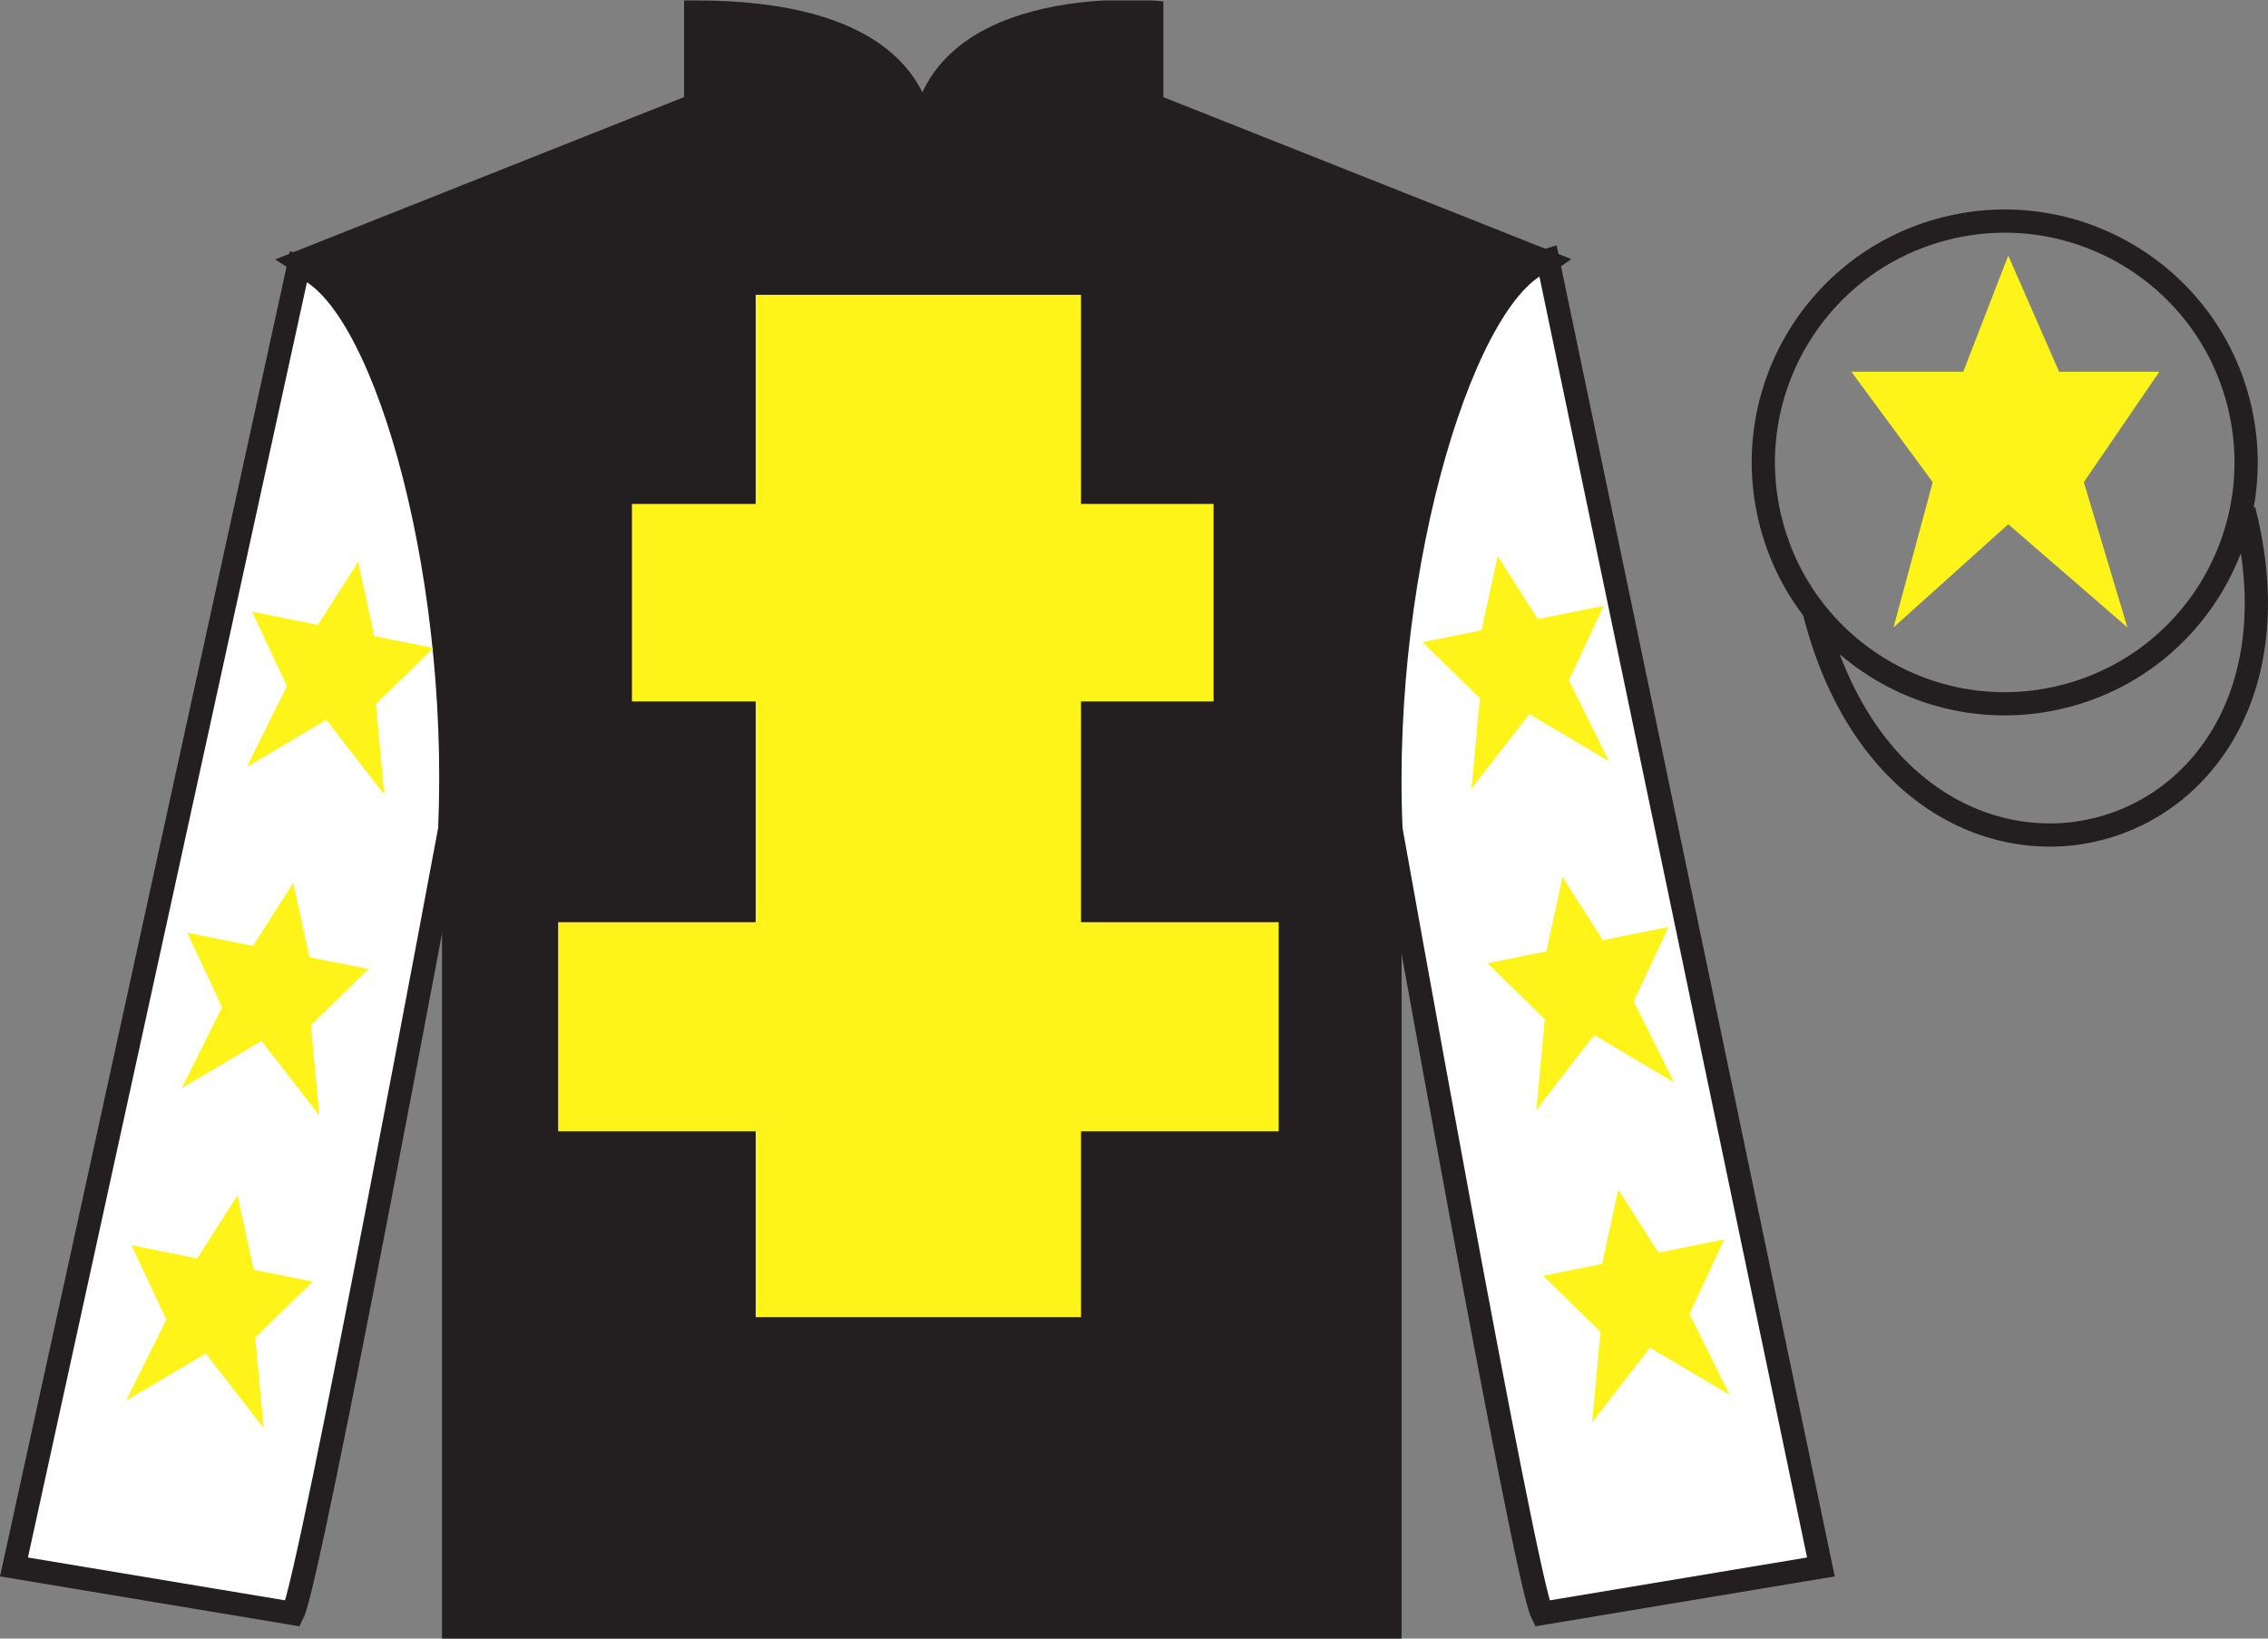 <?xml version="1.0" encoding="UTF-8"?>
<svg xmlns="http://www.w3.org/2000/svg" xmlns:xlink="http://www.w3.org/1999/xlink" width="97.59pt" height="70.52pt" viewBox="0 0 97.59 70.52" version="1.1">
<rect x="0" y="0" width="97.59" height="70.52" fill="#808080" stroke="none"/>
<defs>
<clipPath id="clip1">
  <path d="M 0 70.52 L 97.59 70.52 L 97.59 0.02 L 0 0.02 L 0 70.52 Z M 0 70.52 "/>
</clipPath>
</defs>
<g id="surface0">
<g clip-path="url(#clip1)" clip-rule="nonzero">
<path style=" stroke:none;fill-rule:nonzero;fill:rgb(13.73%,12.16%,12.549%);fill-opacity:1;" d="M 12.934 11.27 C 12.934 11.27 18.02 14.52 19.52 29.855 C 19.52 29.855 19.52 44.855 19.52 70.02 L 59.809 70.02 L 59.809 29.688 C 59.809 29.688 61.602 14.688 66.559 11.27 L 49.559 4.52 L 49.559 0.52 C 49.559 0.52 39.668 -0.312 39.668 6.52 C 39.668 6.52 40.684 0.52 29.934 0.52 L 29.934 4.52 L 12.934 11.27 "/>
<path style="fill:none;stroke-width:10;stroke-linecap:butt;stroke-linejoin:miter;stroke:rgb(13.73%,12.16%,12.549%);stroke-opacity:1;stroke-miterlimit:4;" d="M 129.336 592.505 C 129.336 592.505 180.195 560.005 195.195 406.645 C 195.195 406.645 195.195 256.645 195.195 5.005 L 598.086 5.005 L 598.086 408.325 C 598.086 408.325 616.016 558.325 665.586 592.505 L 495.586 660.005 L 495.586 700.005 C 495.586 700.005 396.68 708.325 396.68 640.005 C 396.68 640.005 406.836 700.005 299.336 700.005 L 299.336 660.005 L 129.336 592.505 Z M 129.336 592.505 " transform="matrix(0.1,0,0,-0.1,0,70.52)"/>
<path style=" stroke:none;fill-rule:nonzero;fill:rgb(100%,95.41%,10.001%);fill-opacity:1;" d="M 32.516 56.688 L 46.516 56.688 L 46.516 12.688 L 32.516 12.688 L 32.516 56.688 Z M 32.516 56.688 "/>
<path style=" stroke:none;fill-rule:nonzero;fill:rgb(100%,95.41%,10.001%);fill-opacity:1;" d="M 27.191 30.188 L 52.219 30.188 L 52.219 21.688 L 27.191 21.688 L 27.191 30.188 Z M 27.191 30.188 "/>
<path style=" stroke:none;fill-rule:nonzero;fill:rgb(100%,95.41%,10.001%);fill-opacity:1;" d="M 24.016 48.688 L 55.02 48.688 L 55.02 39.688 L 24.016 39.688 L 24.016 48.688 Z M 24.016 48.688 "/>
<path style=" stroke:none;fill-rule:nonzero;fill:rgb(100%,100%,100%);fill-opacity:1;" d="M 12.602 69.438 C 13.352 67.938 19.352 35.688 19.352 35.688 C 19.852 24.188 16.352 12.438 12.852 11.438 L 0.602 67.438 L 12.602 69.438 "/>
<path style="fill:none;stroke-width:10;stroke-linecap:butt;stroke-linejoin:miter;stroke:rgb(13.73%,12.16%,12.549%);stroke-opacity:1;stroke-miterlimit:4;" d="M 126.016 10.825 C 133.516 25.825 193.516 348.325 193.516 348.325 C 198.516 463.325 163.516 580.825 128.516 590.825 L 6.016 30.825 L 126.016 10.825 Z M 126.016 10.825 " transform="matrix(0.1,0,0,-0.1,0,70.52)"/>
<path style=" stroke:none;fill-rule:nonzero;fill:rgb(100%,100%,100%);fill-opacity:1;" d="M 78.352 67.438 L 66.602 11.188 C 63.102 12.188 59.352 24.188 59.852 35.688 C 59.852 35.688 65.602 67.938 66.352 69.438 L 78.352 67.438 "/>
<path style="fill:none;stroke-width:10;stroke-linecap:butt;stroke-linejoin:miter;stroke:rgb(13.73%,12.16%,12.549%);stroke-opacity:1;stroke-miterlimit:4;" d="M 783.516 30.825 L 666.016 593.325 C 631.016 583.325 593.516 463.325 598.516 348.325 C 598.516 348.325 656.016 25.825 663.516 10.825 L 783.516 30.825 Z M 783.516 30.825 " transform="matrix(0.1,0,0,-0.1,0,70.52)"/>
<path style="fill:none;stroke-width:10;stroke-linecap:butt;stroke-linejoin:miter;stroke:rgb(13.73%,12.16%,12.549%);stroke-opacity:1;stroke-miterlimit:4;" d="M 888.281 405.552 C 943.867 419.731 977.422 476.294 963.242 531.88 C 949.062 587.427 892.5 620.981 836.914 606.802 C 781.367 592.622 747.812 536.098 761.992 480.512 C 776.133 424.927 832.695 391.372 888.281 405.552 Z M 888.281 405.552 " transform="matrix(0.1,0,0,-0.1,0,70.52)"/>
<path style="fill:none;stroke-width:10;stroke-linecap:butt;stroke-linejoin:miter;stroke:rgb(13.73%,12.16%,12.549%);stroke-opacity:1;stroke-miterlimit:4;" d="M 780.703 441.723 C 820.391 286.098 1004.336 333.677 965.547 485.708 " transform="matrix(0.1,0,0,-0.1,0,70.52)"/>
<path style=" stroke:none;fill-rule:nonzero;fill:rgb(100%,95.41%,10.001%);fill-opacity:1;" d="M 12.617 37.996 L 10.887 40.711 L 8.055 40.141 L 9.555 43.348 L 7.824 46.828 L 11.254 44.797 L 13.742 48.012 L 13.379 44.117 L 15.852 41.703 L 13.312 41.195 L 12.617 37.996 "/>
<path style=" stroke:none;fill-rule:nonzero;fill:rgb(100%,95.41%,10.001%);fill-opacity:1;" d="M 10.219 51.445 L 8.488 54.16 L 5.656 53.59 L 7.156 56.797 L 5.426 60.277 L 8.855 58.25 L 11.348 61.465 L 10.98 57.566 L 13.453 55.156 L 10.914 54.645 L 10.219 51.445 "/>
<path style=" stroke:none;fill-rule:nonzero;fill:rgb(100%,95.41%,10.001%);fill-opacity:1;" d="M 15.41 24.18 L 13.68 26.895 L 10.848 26.324 L 12.348 29.531 L 10.617 33.012 L 14.043 30.98 L 16.535 34.195 L 16.172 30.301 L 18.645 27.887 L 16.105 27.379 L 15.41 24.18 "/>
<path style=" stroke:none;fill-rule:nonzero;fill:rgb(100%,95.41%,10.001%);fill-opacity:1;" d="M 67.234 37.746 L 68.969 40.461 L 71.797 39.891 L 70.297 43.098 L 72.031 46.578 L 68.598 44.547 L 66.109 47.762 L 66.473 43.867 L 64.004 41.453 L 66.539 40.945 L 67.234 37.746 "/>
<path style=" stroke:none;fill-rule:nonzero;fill:rgb(100%,95.41%,10.001%);fill-opacity:1;" d="M 69.633 51.195 L 71.363 53.91 L 74.195 53.34 L 72.695 56.547 L 74.426 60.027 L 70.996 58 L 68.508 61.215 L 68.871 57.316 L 66.402 54.906 L 68.938 54.395 L 69.633 51.195 "/>
<path style=" stroke:none;fill-rule:nonzero;fill:rgb(100%,95.41%,10.001%);fill-opacity:1;" d="M 64.445 23.93 L 66.172 26.645 L 69.004 26.074 L 67.508 29.281 L 69.234 32.762 L 65.805 30.73 L 63.316 33.945 L 63.68 30.051 L 61.211 27.637 L 63.746 27.129 L 64.445 23.93 "/>
<path style=" stroke:none;fill-rule:nonzero;fill:rgb(100%,95.41%,10.001%);fill-opacity:1;" d="M 86.414 11 L 84.477 16 L 79.664 16 L 83.164 20.75 L 81.477 27 L 86.414 22.562 L 91.539 27 L 89.664 20.75 L 92.914 16 L 88.602 16 L 86.414 11 "/>
</g>
</g>
</svg>
